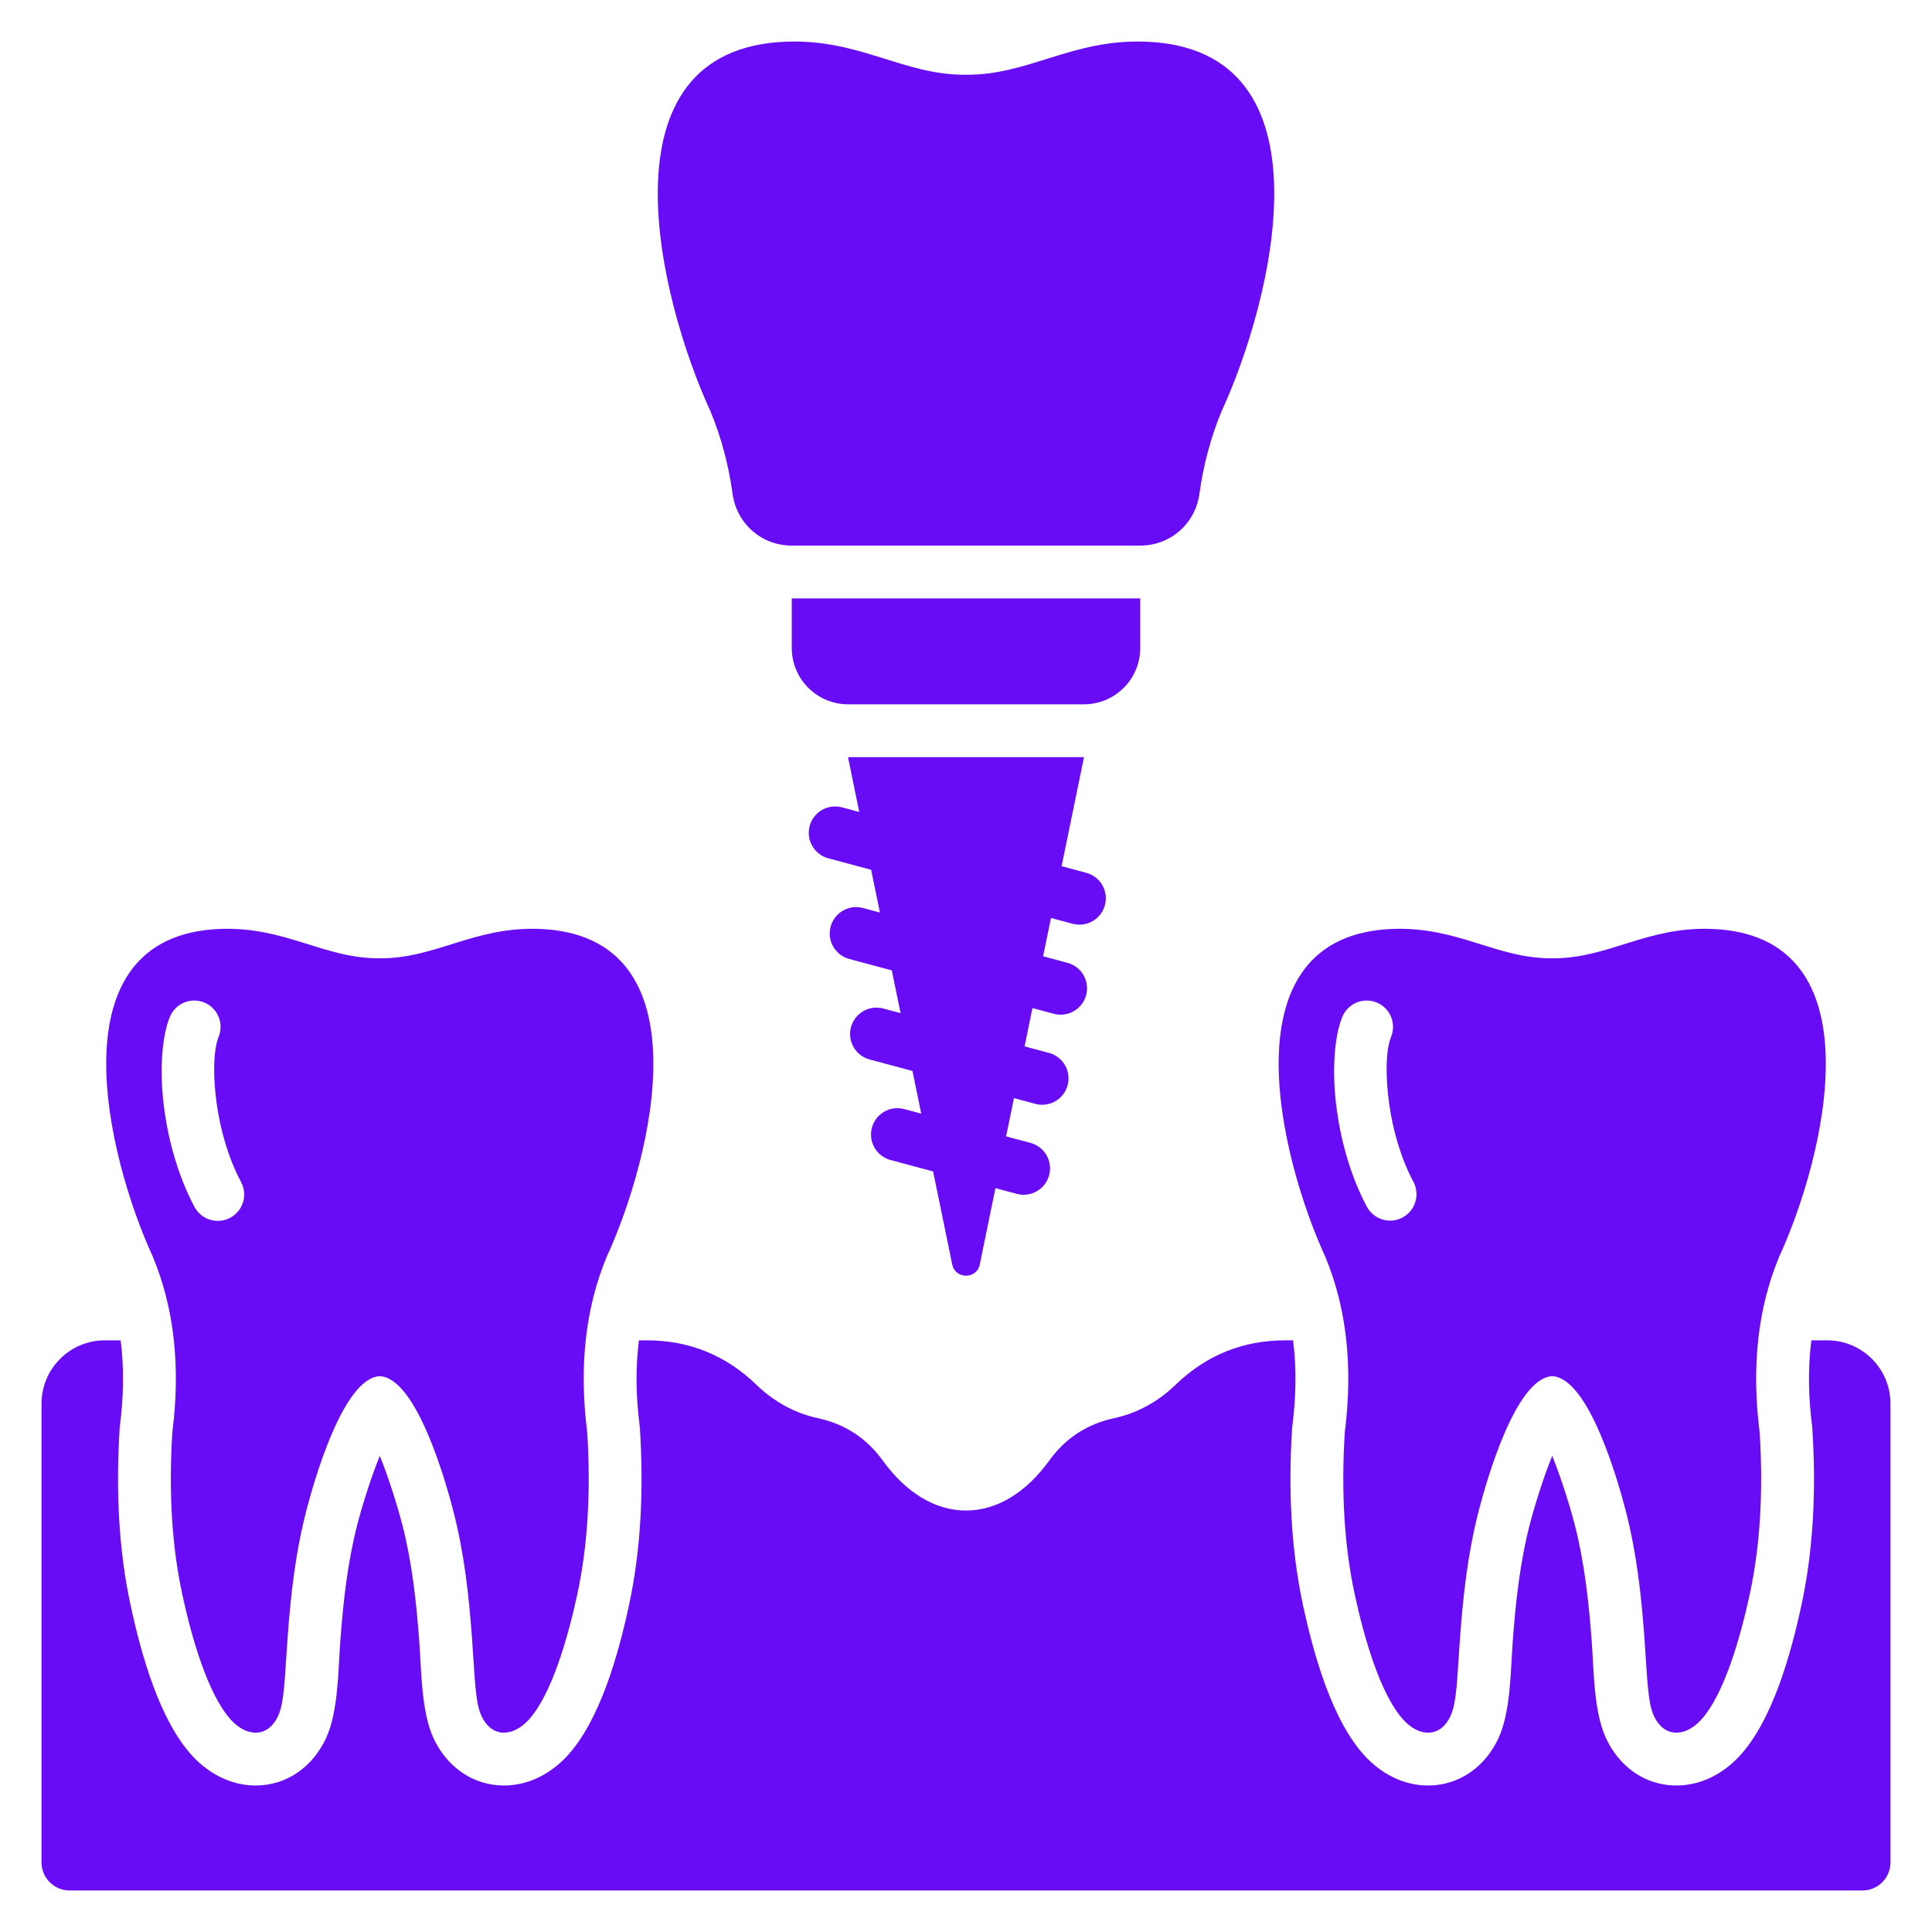 <svg width="80" height="80" viewBox="0 0 80 80" fill="none" xmlns="http://www.w3.org/2000/svg">
<path fill-rule="evenodd" clip-rule="evenodd" d="M78.281 58.119V77.119C78.281 77.759 77.759 78.281 77.119 78.281H2.881C2.241 78.281 1.719 77.759 1.719 77.119V58.119C1.719 56.677 2.895 55.5 4.338 55.5H4.996C5.145 56.665 5.116 57.854 4.967 59.029L4.958 59.098L4.954 59.167C4.8 61.611 4.894 64.103 5.414 66.502C5.842 68.476 6.6 71.24 7.978 72.722C8.652 73.446 9.56 73.927 10.563 73.934C11.891 73.943 12.971 73.134 13.509 71.954C14.009 70.857 14.001 69.177 14.09 67.97C14.212 66.323 14.39 64.689 14.805 63.087C14.944 62.551 15.314 61.292 15.726 60.285C16.138 61.292 16.508 62.551 16.647 63.087C17.062 64.689 17.24 66.323 17.361 67.97C17.451 69.177 17.443 70.857 17.942 71.954C18.48 73.134 19.561 73.943 20.889 73.934C21.892 73.927 22.8 73.446 23.473 72.722C24.852 71.24 25.61 68.476 26.038 66.502C26.558 64.103 26.652 61.611 26.498 59.167L26.493 59.098L26.485 59.03C26.336 57.854 26.307 56.665 26.456 55.5H26.77C28.535 55.5 30.053 56.114 31.322 57.341C32.029 58.025 32.897 58.514 33.848 58.718C34.982 58.961 35.877 59.544 36.557 60.484C37.49 61.773 38.69 62.548 40 62.548C41.31 62.548 42.51 61.773 43.443 60.484C44.123 59.544 45.018 58.961 46.152 58.718C47.104 58.514 47.971 58.025 48.678 57.341C49.947 56.114 51.465 55.5 53.23 55.5H53.544C53.693 56.665 53.664 57.854 53.515 59.03L53.507 59.098L53.502 59.167C53.348 61.612 53.443 64.103 53.962 66.502C54.39 68.476 55.148 71.24 56.527 72.722C57.2 73.446 58.108 73.927 59.111 73.934C60.439 73.943 61.52 73.134 62.057 71.954C62.557 70.857 62.55 69.177 62.639 67.97C62.76 66.323 62.939 64.69 63.353 63.087C63.492 62.551 63.862 61.293 64.274 60.285C64.686 61.293 65.056 62.551 65.195 63.087C65.61 64.69 65.788 66.323 65.91 67.97C65.999 69.177 65.991 70.857 66.491 71.954C67.029 73.134 68.109 73.943 69.437 73.934C70.441 73.927 71.348 73.446 72.022 72.722C73.4 71.24 74.158 68.476 74.586 66.502C75.106 64.103 75.201 61.612 75.046 59.167L75.042 59.098L75.033 59.03C74.884 57.854 74.855 56.665 75.004 55.5H75.662C77.104 55.5 78.281 56.677 78.281 58.119L78.281 58.119ZM30.336 20.457C30.506 21.689 31.543 22.592 32.786 22.592H47.214C48.457 22.592 49.494 21.689 49.664 20.457C49.831 19.247 50.137 18.105 50.583 17.03C52.698 12.437 55.325 2.01 47.432 1.725C44.388 1.614 42.594 3.117 40 3.095C37.406 3.117 35.612 1.614 32.568 1.725C24.675 2.01 27.302 12.437 29.418 17.03C29.863 18.105 30.169 19.247 30.336 20.457H30.336ZM47.214 26.836V24.779H32.786V26.836C32.786 28.118 33.832 29.164 35.114 29.164H44.886C46.168 29.164 47.214 28.118 47.214 26.836H47.214ZM44.416 38.251C44.696 38.326 44.994 38.287 45.244 38.142C45.495 37.996 45.678 37.758 45.753 37.478C45.828 37.198 45.788 36.9 45.643 36.649C45.498 36.398 45.259 36.216 44.98 36.141L43.959 35.867L44.886 31.351H35.114L35.58 33.622L34.863 33.43C34.583 33.355 34.285 33.395 34.034 33.54C33.783 33.685 33.601 33.923 33.526 34.203C33.451 34.483 33.49 34.781 33.636 35.032C33.781 35.283 34.019 35.466 34.299 35.541L36.072 36.016L36.436 37.787L35.719 37.595C35.44 37.524 35.145 37.566 34.896 37.711C34.648 37.856 34.468 38.094 34.393 38.371C34.319 38.649 34.357 38.945 34.5 39.195C34.642 39.445 34.878 39.628 35.154 39.706L36.928 40.181L37.291 41.952L36.574 41.76C36.294 41.685 35.996 41.725 35.745 41.87C35.495 42.015 35.312 42.254 35.237 42.533C35.162 42.813 35.201 43.111 35.346 43.362C35.491 43.613 35.73 43.796 36.01 43.871L37.783 44.346L38.146 46.113L37.429 45.921C37.15 45.85 36.855 45.891 36.606 46.037C36.358 46.182 36.178 46.419 36.103 46.697C36.029 46.975 36.067 47.271 36.21 47.521C36.352 47.77 36.588 47.954 36.864 48.031L38.638 48.506L39.43 52.362C39.556 52.978 40.443 52.978 40.57 52.362L41.22 49.198L42.117 49.439C42.396 49.51 42.691 49.468 42.939 49.323C43.188 49.178 43.368 48.94 43.443 48.662C43.517 48.385 43.478 48.089 43.336 47.839C43.194 47.589 42.958 47.406 42.681 47.328L41.66 47.055L41.986 45.472L42.883 45.712C43.162 45.783 43.457 45.742 43.705 45.596C43.953 45.451 44.134 45.214 44.208 44.936C44.283 44.658 44.244 44.362 44.102 44.112C43.959 43.863 43.724 43.679 43.447 43.602L42.426 43.328L42.752 41.742L43.65 41.982C43.928 42.053 44.224 42.011 44.472 41.866C44.72 41.721 44.901 41.483 44.975 41.206C45.049 40.928 45.011 40.632 44.868 40.382C44.726 40.132 44.49 39.949 44.214 39.872L43.193 39.598L43.519 38.011L44.416 38.252L44.416 38.251ZM54.882 52.049C53.004 47.972 50.672 38.718 57.678 38.464C60.38 38.367 61.972 39.7 64.274 39.681C66.577 39.7 68.169 38.367 70.871 38.464C77.877 38.718 75.545 47.973 73.667 52.049C72.787 54.171 72.519 56.59 72.863 59.304C73.02 61.793 72.882 64.038 72.448 66.039C72.071 67.782 71.394 70.184 70.42 71.233C70.112 71.564 69.756 71.744 69.422 71.746C68.971 71.749 68.659 71.437 68.481 71.046C68.218 70.469 68.214 69.47 68.091 67.809C67.961 66.042 67.771 64.308 67.313 62.539C67.013 61.382 65.799 57.054 64.274 56.985C62.75 57.054 61.535 61.382 61.236 62.539C60.778 64.308 60.588 66.042 60.457 67.809C60.335 69.47 60.331 70.469 60.067 71.046C59.889 71.437 59.578 71.749 59.126 71.746C58.793 71.744 58.437 71.564 58.129 71.233C57.154 70.184 56.478 67.782 56.1 66.039C55.667 64.037 55.529 61.793 55.685 59.304C56.029 56.59 55.761 54.171 54.882 52.049ZM55.362 46.016C55.546 47.321 55.944 48.739 56.601 49.974C56.739 50.226 56.97 50.414 57.246 50.497C57.522 50.58 57.819 50.55 58.073 50.415C58.327 50.28 58.518 50.051 58.603 49.776C58.689 49.502 58.664 49.204 58.532 48.948C57.999 47.947 57.675 46.788 57.524 45.717C57.352 44.499 57.393 43.452 57.6 42.936C57.655 42.803 57.683 42.66 57.682 42.516C57.682 42.371 57.652 42.229 57.596 42.096C57.54 41.963 57.459 41.843 57.356 41.742C57.253 41.641 57.131 41.561 56.997 41.508C56.863 41.454 56.72 41.428 56.576 41.43C56.432 41.432 56.29 41.462 56.157 41.519C56.025 41.577 55.906 41.66 55.806 41.764C55.706 41.867 55.627 41.99 55.575 42.124C55.238 42.964 55.139 44.436 55.362 46.016ZM6.333 52.049C4.456 47.972 2.124 38.718 9.13 38.464C11.831 38.367 13.423 39.7 15.726 39.681C18.028 39.7 19.62 38.367 22.322 38.464C29.328 38.718 26.996 47.973 25.119 52.049C24.239 54.171 23.971 56.59 24.315 59.304C24.472 61.793 24.334 64.038 23.9 66.039C23.522 67.782 22.846 70.184 21.872 71.233C21.563 71.564 21.207 71.744 20.874 71.746C20.422 71.749 20.111 71.437 19.933 71.046C19.67 70.469 19.666 69.47 19.543 67.809C19.413 66.042 19.222 64.308 18.764 62.539C18.465 61.382 17.25 57.054 15.726 56.985C14.202 57.054 12.987 61.382 12.688 62.539C12.229 64.308 12.039 66.042 11.909 67.809C11.786 69.47 11.782 70.469 11.519 71.046C11.341 71.437 11.03 71.749 10.578 71.746C10.244 71.744 9.889 71.564 9.58 71.233C8.606 70.184 7.929 67.782 7.552 66.039C7.118 64.037 6.98 61.793 7.137 59.304C7.481 56.59 7.213 54.171 6.333 52.049ZM6.814 46.016C6.998 47.321 7.396 48.739 8.052 49.974C8.12 50.1 8.211 50.213 8.322 50.304C8.433 50.396 8.56 50.464 8.697 50.506C8.835 50.548 8.979 50.563 9.122 50.549C9.265 50.536 9.404 50.494 9.53 50.427C9.657 50.359 9.769 50.268 9.861 50.157C9.952 50.046 10.021 49.919 10.063 49.781C10.105 49.644 10.12 49.5 10.106 49.357C10.092 49.214 10.05 49.075 9.983 48.948C9.451 47.947 9.127 46.788 8.975 45.717C8.803 44.499 8.845 43.452 9.051 42.936C9.106 42.803 9.134 42.66 9.134 42.516C9.133 42.371 9.104 42.229 9.048 42.096C8.992 41.963 8.91 41.843 8.807 41.742C8.704 41.641 8.582 41.561 8.449 41.508C8.315 41.454 8.172 41.428 8.028 41.43C7.883 41.432 7.741 41.462 7.609 41.519C7.477 41.577 7.357 41.66 7.257 41.764C7.157 41.867 7.079 41.99 7.026 42.124C6.69 42.964 6.59 44.436 6.814 46.016H6.814Z" fill="#680CF6"/>
</svg>
